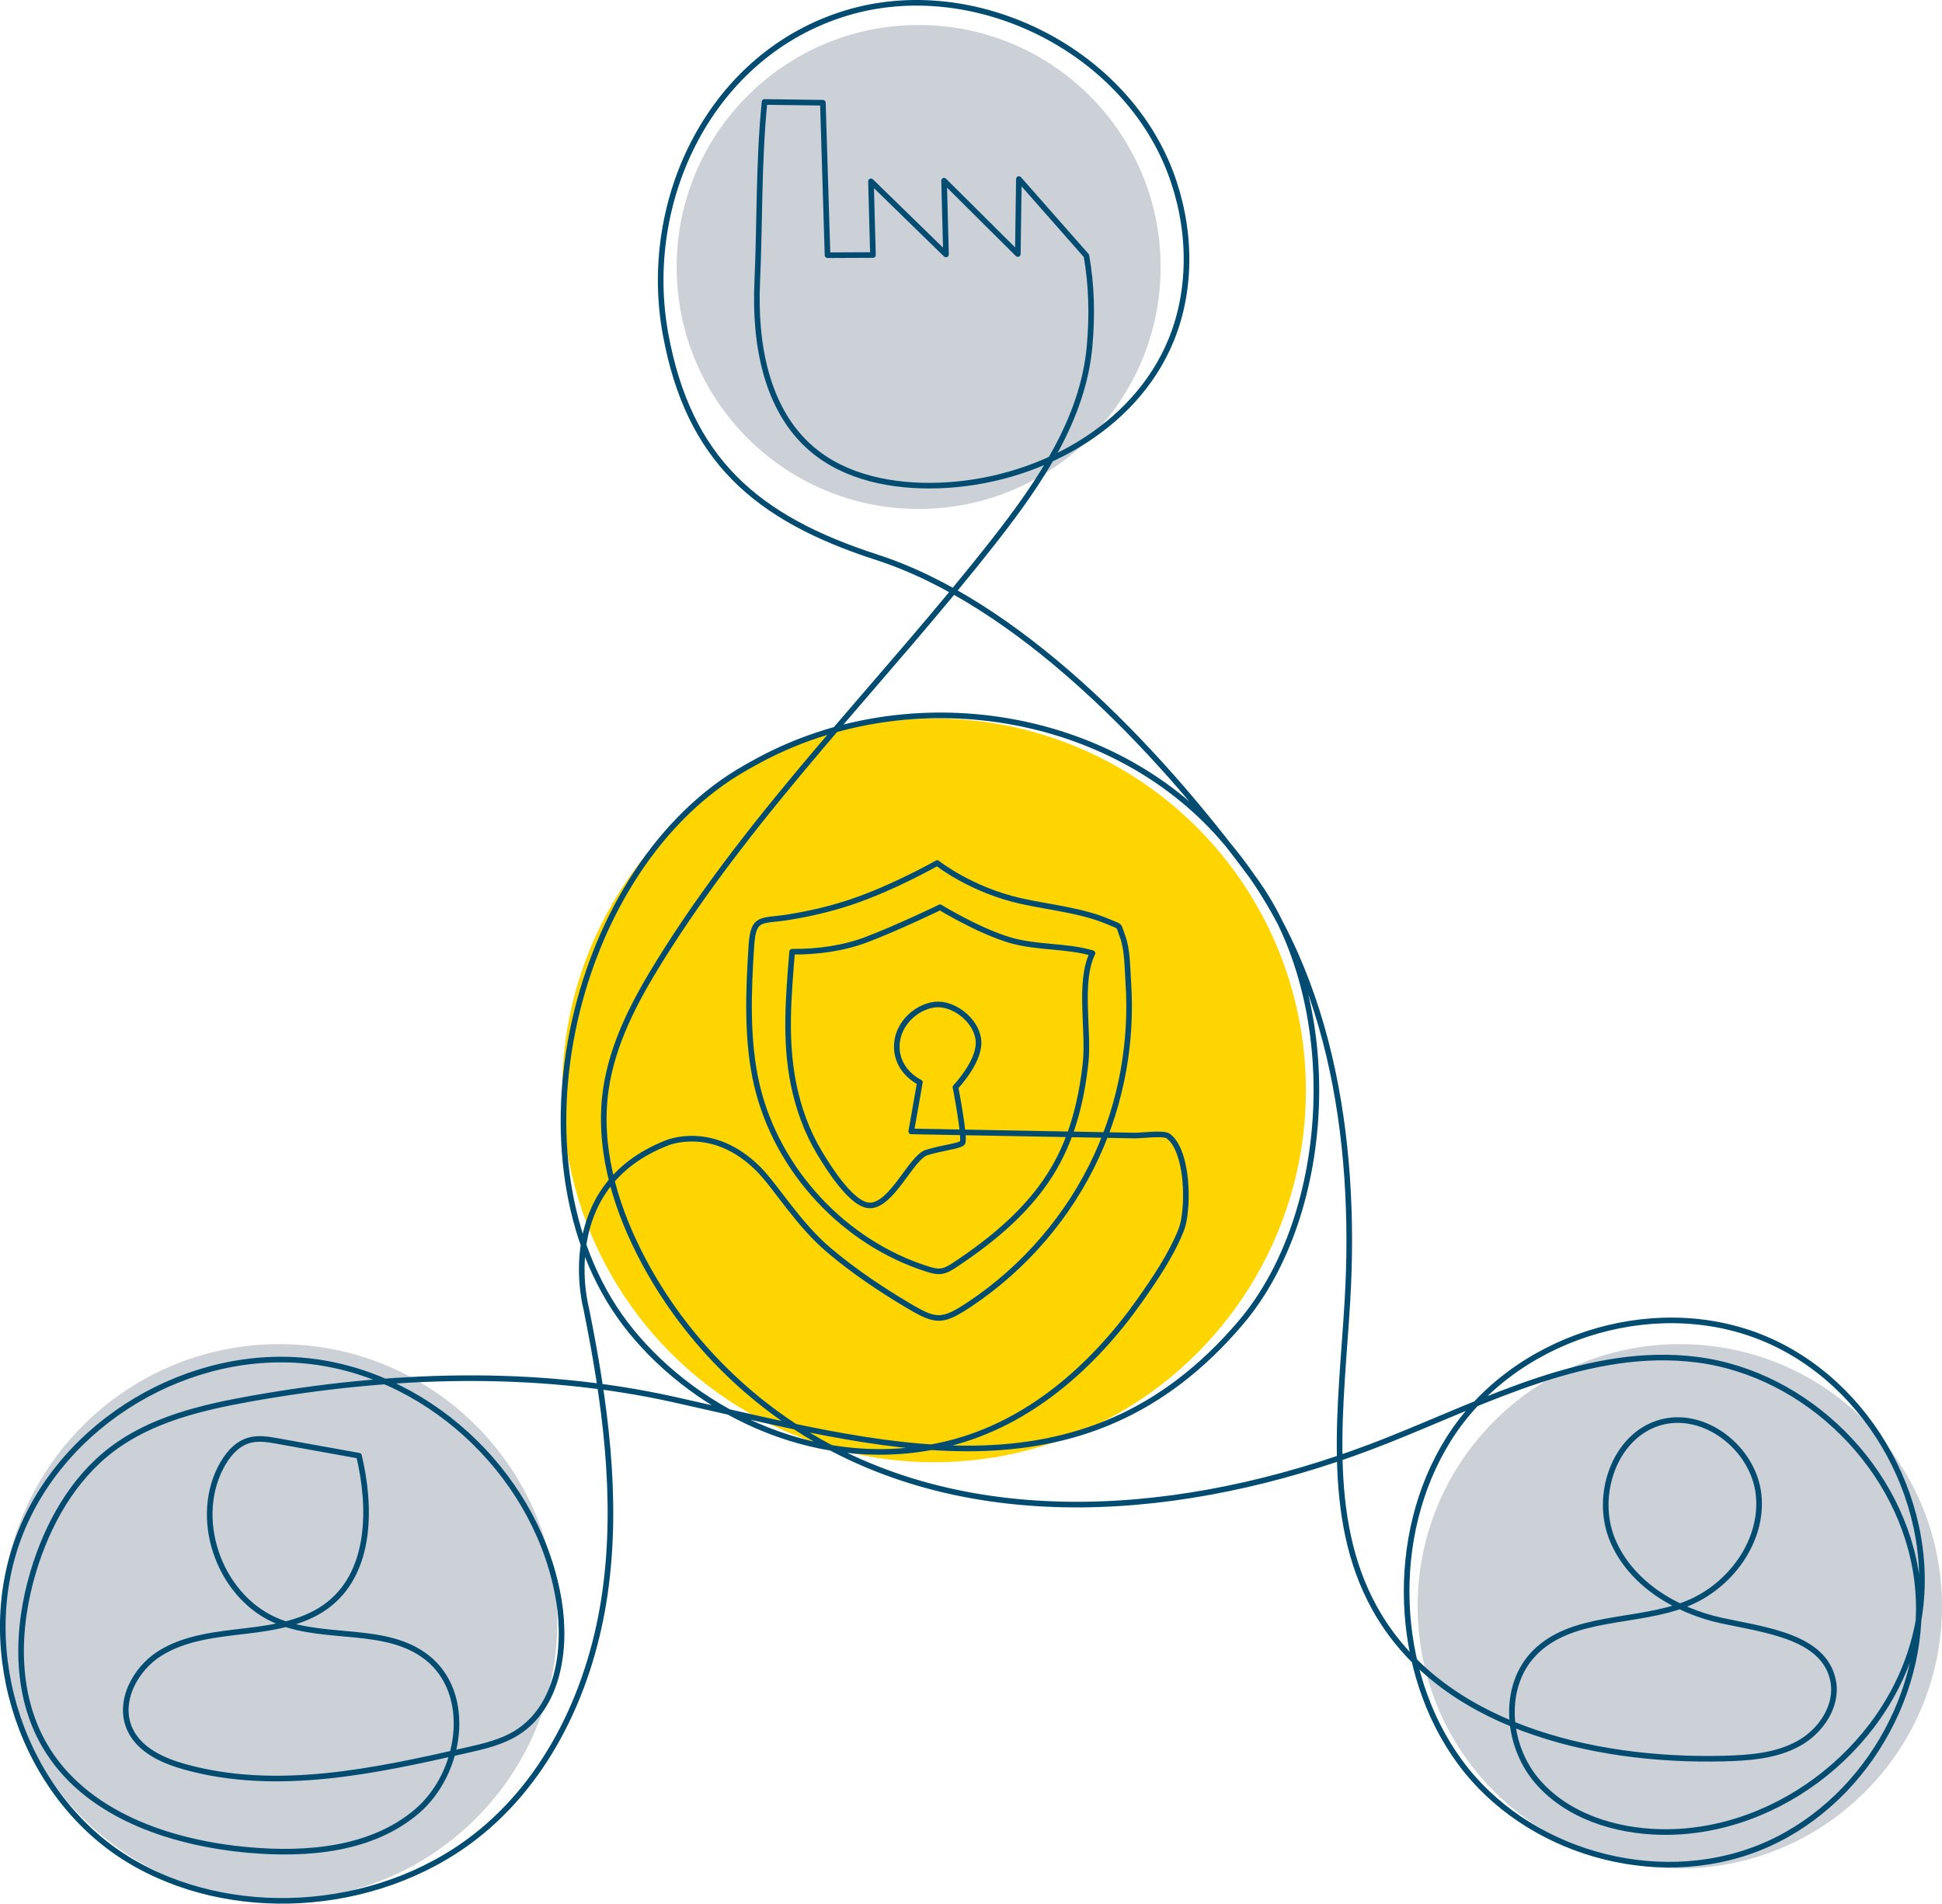 <svg xmlns="http://www.w3.org/2000/svg" id="Ebene_2" data-name="Ebene 2" viewBox="0 0 1384.86 1357.46"><defs><style> .cls-1 { fill: none; stroke: #024c71; stroke-linecap: round; stroke-linejoin: round; stroke-width: 4px; } .cls-2 { fill: #ccd1d7; } .cls-3 { fill: #ffd500; } </style></defs><g id="Ebene_1-2" data-name="Ebene 1"><g><circle class="cls-3" cx="666.06" cy="777.5" r="265.2"></circle><circle class="cls-2" cx="1197.88" cy="1145.44" r="186.97"></circle><circle class="cls-2" cx="655.09" cy="190.39" r="172.57"></circle><circle class="cls-2" cx="199.29" cy="1156.6" r="198.13"></circle><path class="cls-1" d="M844.86,865.97c-.58,4.48-1.46,8.33-2.56,11.1-7.06,17.79-18.68,34.92-29.65,50.46-33.17,46.96-79.16,87.69-136.08,101.8-90.52,22.43-178.5-20.93-226.8-80.48-91.29-112.55-44.79-324.28,76.56-398.26,4.94-3.01,10.02-5.83,15.12-8.57,108.84-58.44,251.06-34.52,329.47,54.75,78.12,88.93,96.66,215.86,89.99,330.21-4.35,74.6-16.86,154.62,19.43,219.94,46.15,83.08,153.83,109.47,248.84,107.09,18.27-.46,37.22-1.85,53.25-10.63,16.03-8.78,28.33-26.91,24.79-44.84-6.22-31.52-48.04-36.11-79.44-42.9-32.92-7.12-65.23-26.68-78.02-57.84-12.8-31.16,1.26-73.49,33.5-83.25,31.88-9.64,67.36,18.23,70.83,51.35,3.47,33.12-20.3,65.33-51.22,77.7-35.98,14.39-81.98,7.54-108.9,35.4-23.03,23.84-19.56,65.37,1.85,90.68,21.4,25.31,56.03,36.16,89.17,36.71,84.71,1.39,165.72-63.89,182.37-146.96,16.65-83.07-32.94-174.52-111.64-205.89-78.7-31.37-177.6.9-222.66,72.65-21.69,34.54-31.32,76.03-29.84,116.78,1.47,40.4,13.9,80.74,37.78,113.37,47.03,64.28,139.38,90.83,213.36,61.33,73.98-29.49,122.74-112.29,112.65-191.3-10.09-79-78.1-146.89-157.12-156.84-76.19-9.59-148.85,29.05-220.2,57.46-129.9,51.72-283.75,69.7-405.45.86-54.98-31.1-100.41-78.85-128.73-135.31-17.82-35.53-29.05-75.67-23.56-115.03,4.64-33.27,20.8-63.78,38.51-92.33,67.57-108.95,160.39-199.62,239.33-300.64,31.85-40.75,62.49-85.9,67.18-137.41,2.07-22.76,1.42-44.03-2.24-64.76l-48.16-54.7-.76,53.48-52.59-52.29s.92,35.06,1.38,52.59c-17.83-17.38-35.67-34.76-53.5-52.14.47,17.51.94,35.02,1.41,52.53-10.8.05-21.59.09-32.39.14-1.11-36.24-2.22-72.48-3.33-108.72-13.86-.19-27.72-.38-41.59-.57-4.28,42.61-3.3,85.65-5.22,128.61-1.92,42.96,5.96,90.35,38.49,118.49,24.39,21.1,58.5,27.44,90.73,26.41,68.99-2.21,139.94-39.89,165.99-103.81,15.42-37.84,13.89-81.53-.66-119.72-33.56-88.11-140.42-140.68-230.7-113.49-97.05,29.23-146.74,133.56-129.23,229.03,16.36,89.22,64.16,131.21,150.46,159.1,99.45,32.13,197.58,132.22,268.74,228.9,65.08,88.41,57.12,238.96-8.8,316.71-113.44,133.82-257.36,87.61-404.8,54.98-99.01-21.91-202.41-18.29-302.22-.37-34.63,6.22-70.14,14.68-98.18,35.93-28.09,21.29-46.07,53.74-56.15,87.52-12.13,40.66-13.18,86.78,8.09,123.49,28.51,49.19,89.31,69.81,145.95,74.77,41.87,3.66,87.6-.32,119.58-27.58s40.2-84.09,7.01-109.88c-28.75-22.34-71.05-12.08-105.02-25.2-41.33-15.96-62.16-70.78-41.87-110.16,4.4-8.55,11.02-16.73,20.27-19.36,6.62-1.88,13.68-.67,20.46.55,19.29,3.48,38.58,6.96,57.87,10.44,8.75,36.77,8.57,81.47-20.73,105.35-16.5,13.45-38.71,17.1-59.85,19.61-21.14,2.51-43.22,4.63-61.28,15.91-18.06,11.28-30.41,35.01-21.46,54.32,6.87,14.82,23.47,22.31,39.2,26.68,65.46,18.15,134.98,3.12,201.22-11.94,12.15-2.76,24.56-5.63,35.16-12.19,29.64-18.35,35.93-59.31,30.4-93.73-13.91-86.62-88.76-160.31-175.81-171.2-87.05-10.89-178.55,43.17-209.48,125.28s3.11,184.13,77.98,229.85c36.32,22.17,79.82,31.41,122.31,29.13,44.68-2.4,88.93-17.51,124.4-44.79,53.83-41.4,84.1-108,93.49-175.26,9.39-67.26-.12-135.72-13.58-202.29,0,0-23.31-86.24,57.62-117.8,0,0,32.58-14.06,65.16,18.52,12.71,12.71,28.12,39.23,50.74,58.29,17.5,14.74,36.59,27.58,56.26,39.23,19.75,11.69,24.07,12.18,44.24-1.32,38.78-25.95,70.34-62.69,89.89-105.08,17.85-38.69,25.61-81.92,22.71-124.41-.68-9.91-.56-23.17-4.08-32.49-3.39-8.99-.63-6.39-10.38-10.56-18.49-7.93-42.11-10.23-61.7-14.57-36.11-7.99-60.11-27.19-60.11-27.19,0,0-31.24,17.82-62.24,28.11-14.34,4.76-29.12,8.15-44.03,10.54-18.94,3.03-24.81-.81-26.18,19.75-2.16,32.65-3.61,68.36,3.98,100.38,14.38,60.61,62.3,112.11,121.72,130.81,3.04.96,6.2,1.84,9.37,1.48,3.7-.42,6.98-2.5,10.08-4.56,27.81-18.43,54.24-40.46,70.9-69.36,13.2-22.89,19.46-48.85,22.26-74.93,2.44-22.78-5.17-57.67,4.9-77.92-18.53-5.59-39.97-3.65-59.18-9.43-22.77-6.86-49.52-23.32-49.52-23.32,0,0-29.66,14.39-52.49,23.06-16.52,6.28-35.38,8.8-53,8.61-2.54,31.46-5.36,62.73.92,94.07,3.47,17.34,9.56,34.32,18.71,49.5,5.85,9.7,22.89,37.38,35.8,37.38,15.78,0,29.49-34.29,40.47-37.72s23.14-4.51,25.48-6.86-4.91-39.78-4.91-39.78c0,0,16.46-17.15,16.46-31.55s-15.78-27.43-28.81-27.43-29.49,12.35-29.49,30.18,16.46,25.38,16.46,25.38c0,0-6.17,34.98-6.17,34.98,32.15.6,64.3,1.2,96.45,1.79,21,.39,42,.78,63,1.17,4.35.08,20.45-2.05,23.68.27,11.82,8.49,14.3,37.55,11.9,55.97Z"></path></g></g></svg>